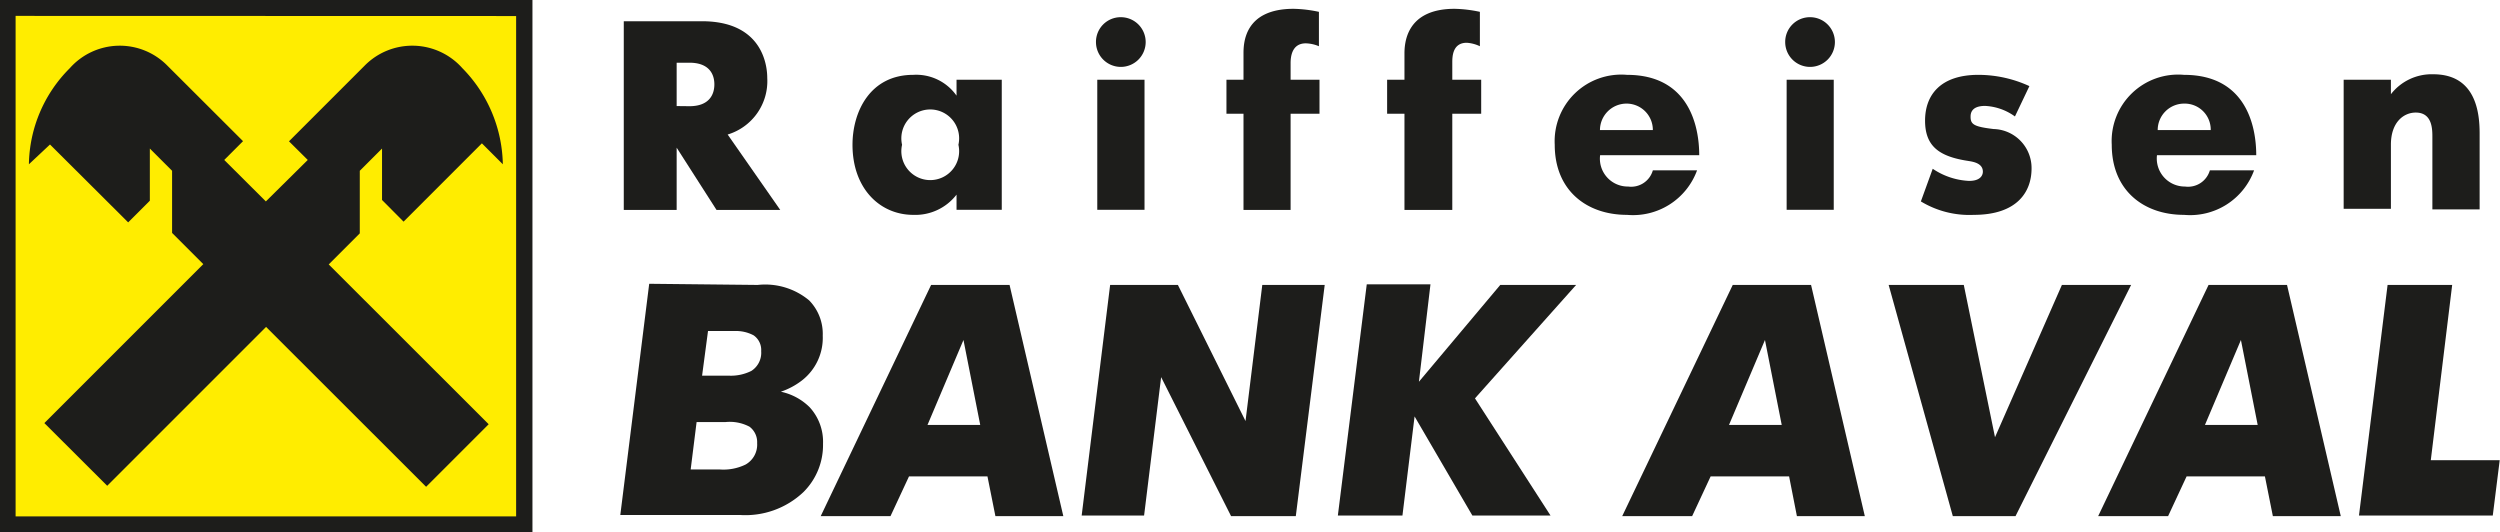 <?xml version="1.0" encoding="UTF-8"?> <svg xmlns="http://www.w3.org/2000/svg" viewBox="0 0 173.02 36.85"> <defs> <style>.cls-1{fill:#1d1d1b;}.cls-2{fill:#ffed00;}</style> </defs> <title>aval</title> <g id="Слой_2" data-name="Слой 2"> <g id="Layer_1" data-name="Layer 1"> <rect class="cls-1" width="36.85" height="36.85"></rect> <polyline class="cls-2" points="1.08 1.1 35.72 1.11 35.72 35.74 1.08 35.74 1.08 1.1"></polyline> <path class="cls-1" d="M18.42,22.63,29.49,33.69l4.33-4.33L22.75,18.3l2.15-2.15V11.82l1.54-1.54,0,3.56,1.49,1.5,5.42-5.42,1.45,1.45A9.72,9.72,0,0,0,32,4.72a4.63,4.63,0,0,0-6.77-.17L20,9.78l1.3,1.29L18.4,13.94l-2.88-2.87,1.3-1.3L11.59,4.55a4.62,4.62,0,0,0-6.76.17A9.59,9.59,0,0,0,2,11.37L3.46,10l5.41,5.39,1.5-1.5V10.28l1.54,1.54v4.3l2.16,2.16-11,11,4.35,4.34,11-11"></path> <path class="cls-1" d="M43.17,1.47h5.41c4.37,0,4.52,3.32,4.52,3.92a3.86,3.86,0,0,1-2.74,3.92L54,14.53H49.59l-2.76-4.31v4.31H43.17Zm4.55,5.88c1.31,0,1.72-.75,1.72-1.51s-.41-1.5-1.72-1.5h-.89v3Z"></path> <path class="cls-1" d="M66.2,5.52h3.13v9H66.2V13.47a3.6,3.6,0,0,1-3,1.4c-2.29,0-4.2-1.81-4.2-4.85,0-2.28,1.21-4.84,4.2-4.84a3.41,3.41,0,0,1,3,1.44Zm.13,4.5a2,2,0,1,0-3.9,0,2,2,0,1,0,3.9,0Z"></path> <path class="cls-1" d="M77.57,1.19a1.72,1.72,0,1,1-1.72,1.72A1.71,1.71,0,0,1,77.57,1.19Zm1.64,4.33v9H75.94v-9Z"></path> <path class="cls-1" d="M86.06,7.87H84.88V5.52h1.18V3.74c0-.68,0-3.13,3.47-3.13a9.07,9.07,0,0,1,1.75.21V3.2A2.47,2.47,0,0,0,90.37,3c-1,0-1.05,1-1.05,1.38V5.52h2V7.87h-2v6.66H86.06Z"></path> <path class="cls-1" d="M97.2,7.87H96V5.52H97.2V3.74c0-.68.06-3.13,3.47-3.13a9.07,9.07,0,0,1,1.75.21V3.2a2.47,2.47,0,0,0-.91-.24c-1,0-1,1-1,1.38V5.52h2V7.87h-2v6.66H97.2Z"></path> <path class="cls-1" d="M117.45,11.79a4.72,4.72,0,0,1-4.85,3.08c-2.8,0-5-1.7-5-4.85a4.61,4.61,0,0,1,5-4.84c4.29,0,5,3.55,5,5.56h-6.86a1.93,1.93,0,0,0,1.94,2.17,1.56,1.56,0,0,0,1.71-1.12ZM114.39,9a1.82,1.82,0,0,0-1.83-1.83A1.84,1.84,0,0,0,110.73,9Z"></path> <path class="cls-1" d="M125.27,1.19a1.72,1.72,0,1,1-1.72,1.72A1.71,1.71,0,0,1,125.27,1.19Zm1.64,4.33v9h-3.26v-9Z"></path> <path class="cls-1" d="M133.76,11.68a4.88,4.88,0,0,0,2.52.84c.77,0,.95-.38.95-.64,0-.6-.71-.69-1-.74-2-.3-3-1-3-2.79s1.08-3.17,3.69-3.17a8.46,8.46,0,0,1,3.53.78l-1,2.1a3.83,3.83,0,0,0-2.07-.73c-1,0-1,.58-1,.76,0,.53.26.68,1.59.84a2.7,2.7,0,0,1,2.63,2.73c0,1.62-1,3.21-4,3.21a6.47,6.47,0,0,1-3.66-.93Z"></path> <path class="cls-1" d="M156,11.79a4.71,4.71,0,0,1-4.85,3.08c-2.8,0-5-1.7-5-4.85a4.6,4.6,0,0,1,5-4.84c4.3,0,5,3.55,5,5.56h-6.87a1.94,1.94,0,0,0,1.94,2.17,1.57,1.57,0,0,0,1.72-1.12ZM153,9a1.8,1.8,0,0,0-1.83-1.83A1.83,1.83,0,0,0,149.33,9Z"></path> <path class="cls-1" d="M162.2,5.52h3.27v1a3.57,3.57,0,0,1,2.93-1.38c2.93,0,3.21,2.62,3.21,4.09v5.26h-3.27v-5c0-.54,0-1.7-1.15-1.7-.84,0-1.72.67-1.72,2.22v4.44H162.2Z"></path> <path class="cls-1" d="M52.44,19.72A4.75,4.75,0,0,1,56,20.79a3.31,3.31,0,0,1,.94,2.44,3.73,3.73,0,0,1-1.44,3.1,5,5,0,0,1-1.46.78v0a4,4,0,0,1,2,1.08,3.54,3.54,0,0,1,.92,2.53,4.59,4.59,0,0,1-1.35,3.33,5.84,5.84,0,0,1-4.42,1.59H42.93l2-16ZM49.8,32.49a3.5,3.5,0,0,0,1.8-.34,1.58,1.58,0,0,0,.8-1.48,1.33,1.33,0,0,0-.53-1.14,2.92,2.92,0,0,0-1.66-.32h-2l-.41,3.28ZM50.46,26A3.17,3.17,0,0,0,52,25.67a1.49,1.49,0,0,0,.68-1.37,1.23,1.23,0,0,0-.52-1.09,2.59,2.59,0,0,0-1.33-.3H49L48.59,26Z"></path> <path class="cls-1" d="M64.44,19.72h5.43l3.72,16h-4.7l-.55-2.75H62.91l-1.28,2.75H56.8Zm-.25,9.69h3.65l-1.16-5.88Z"></path> <path class="cls-1" d="M76.83,19.72h4.69l4.68,9.42,1.16-9.42h4.32l-2,16H85.2L80.36,26.1l-1.18,9.58H74.86Z"></path> <path class="cls-1" d="M98.2,26.42l5.63-6.7h5.25l-7,7.85,5.23,8.11H101.9l-4-6.86-.84,6.86H92.59l2-16H99Z"></path> <path class="cls-1" d="M119.92,19.72h5.42l3.72,16h-4.7l-.54-2.75h-5.43l-1.28,2.75h-4.84Zm-.26,9.69h3.65l-1.16-5.88Z"></path> <path class="cls-1" d="M130.71,19.72h5.2l2.16,10.54,4.63-10.54h4.79l-8,16h-4.34Z"></path> <path class="cls-1" d="M152.85,19.72h5.43l3.72,16h-4.7l-.55-2.75h-5.42l-1.28,2.75h-4.84Zm-.25,9.69h3.65l-1.16-5.88Z"></path> <path class="cls-1" d="M165.24,19.72h4.47l-1.48,12.13H173l-.48,3.83h-9.26Z"></path> </g> </g> </svg> 